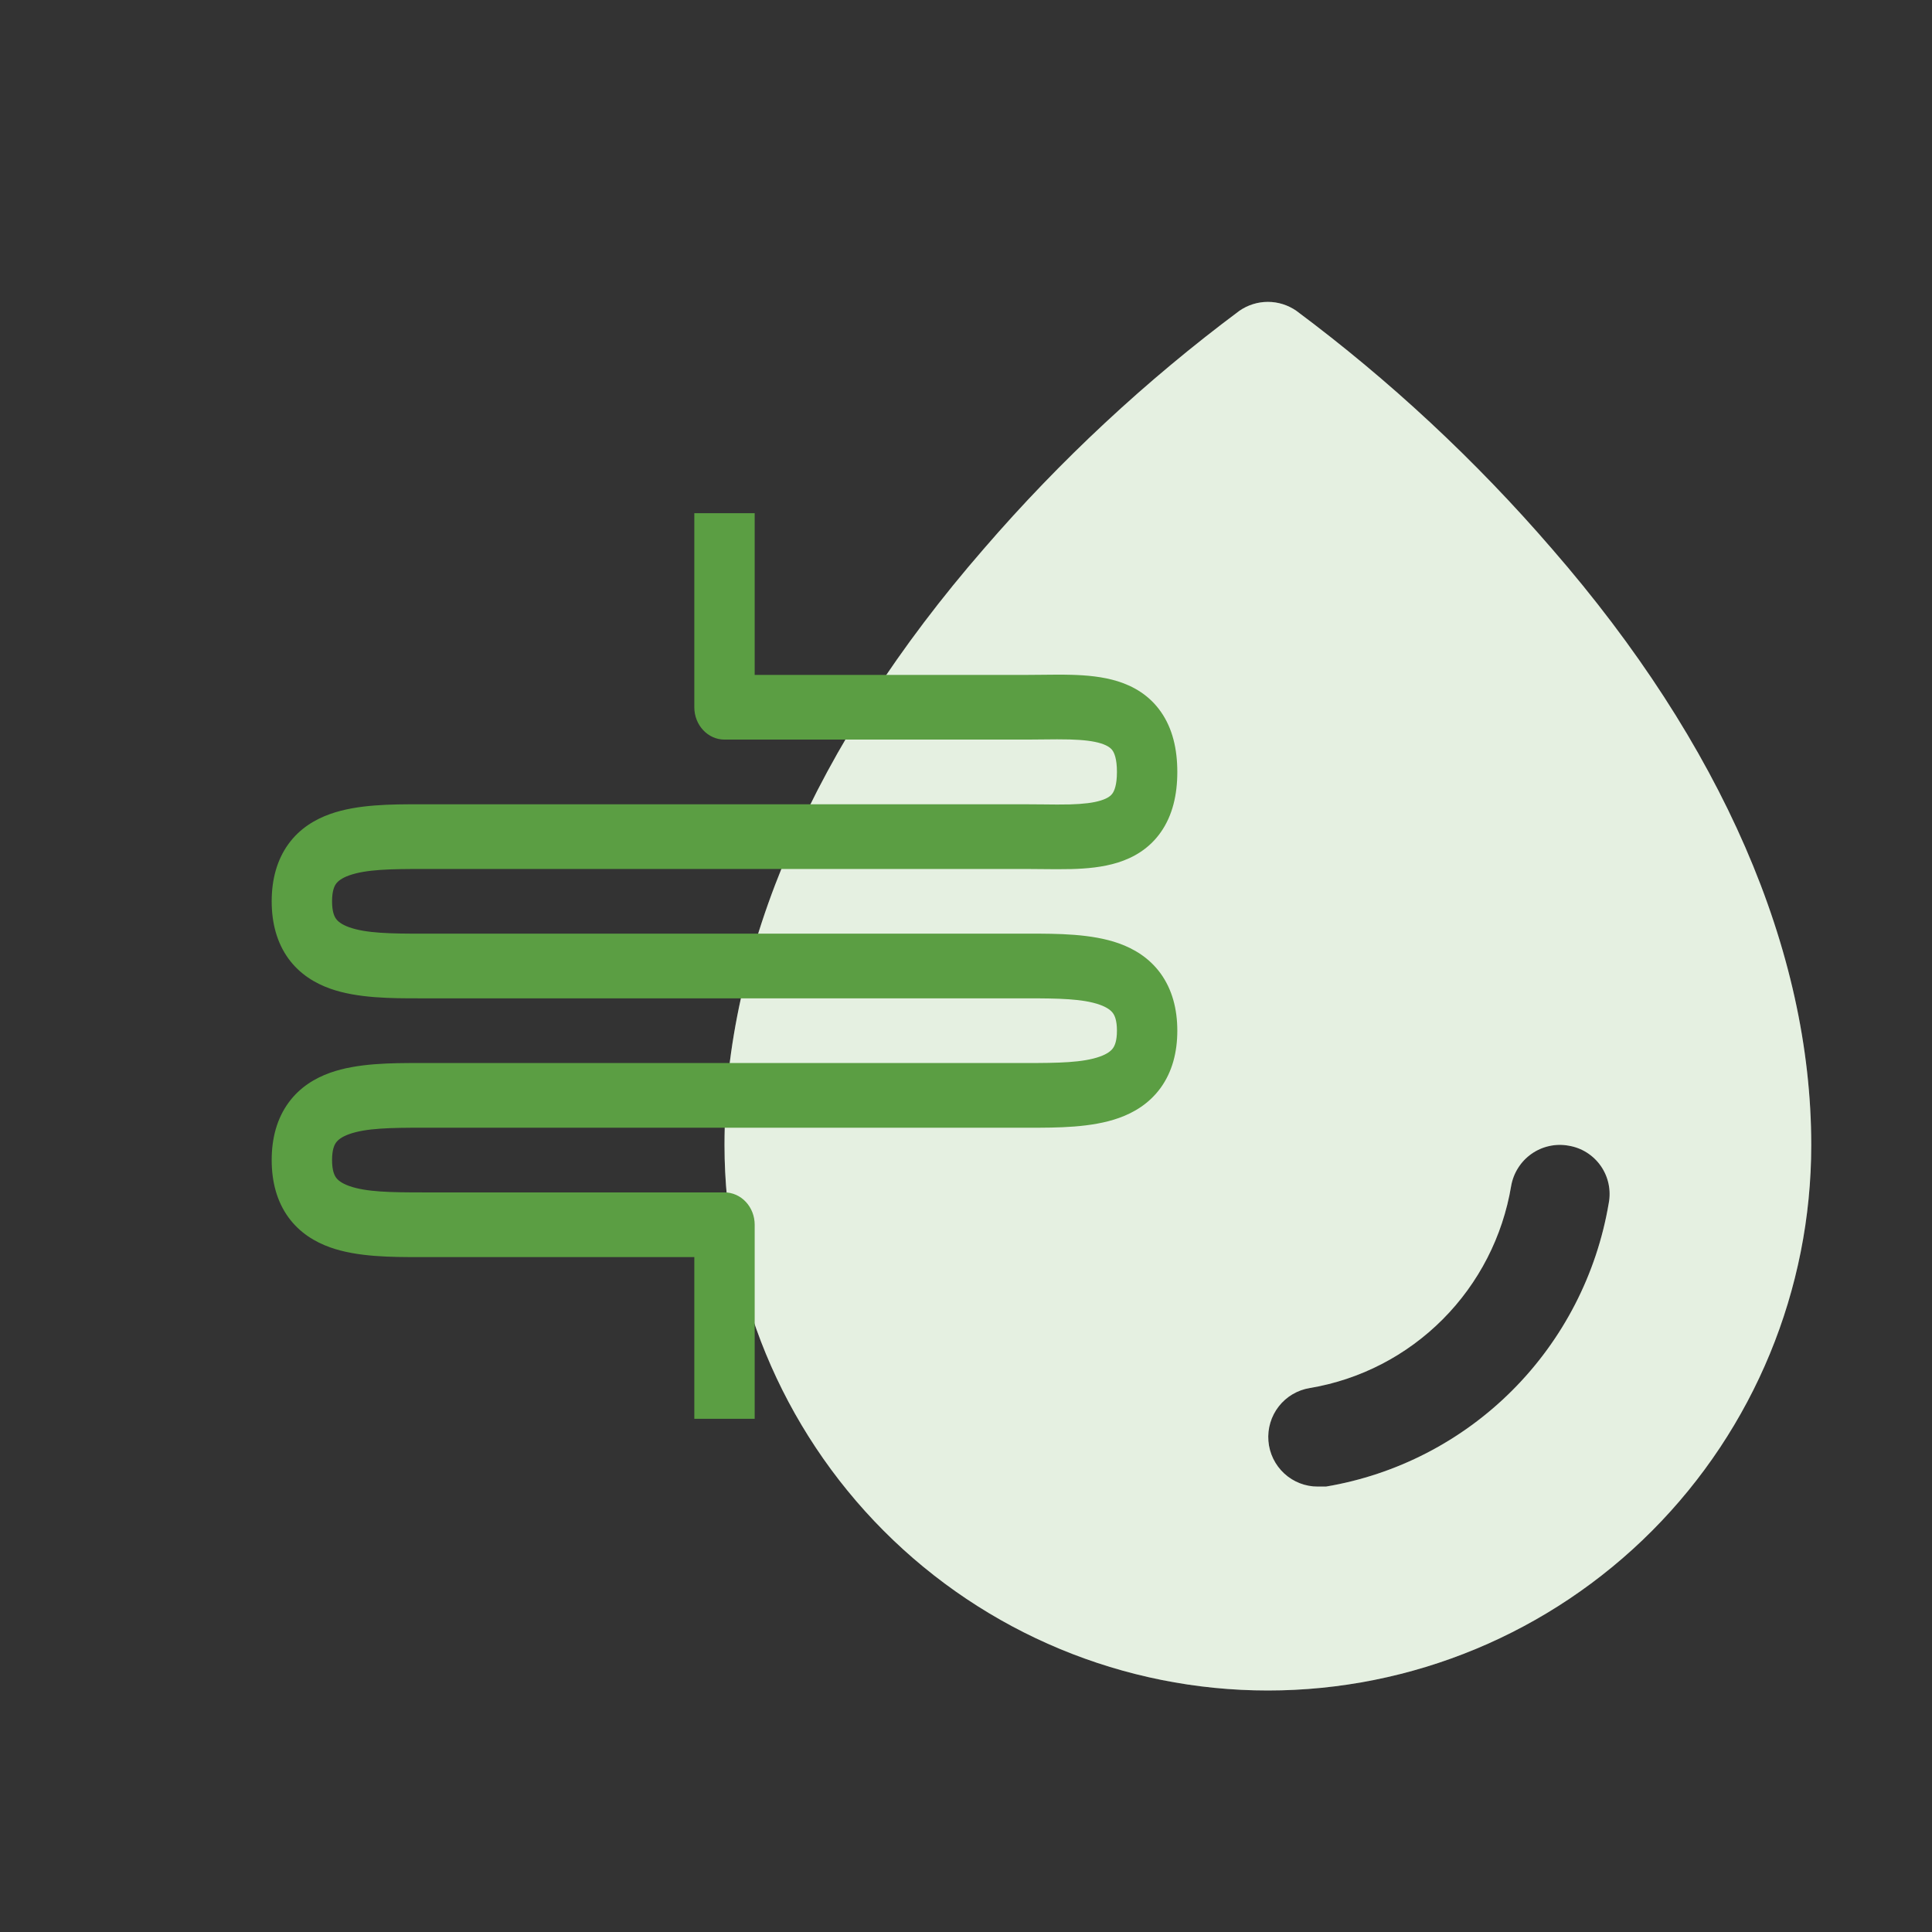 <?xml version="1.0" encoding="UTF-8"?>
<svg xmlns="http://www.w3.org/2000/svg" width="64" height="64" viewBox="0 0 64 64" fill="none">
  <rect x="0" y="0" width="64" height="64" fill="#333333" stroke="none"/>
  <path d="M51.409 18.179C48.881 15.249 46.041 12.605 42.941 10.294C42.664 10.103 42.336 10 42 10C41.664 10 41.336 10.103 41.059 10.294C37.959 12.605 35.119 15.249 32.591 18.179C26.966 24.647 24 31.484 24 37.931C24 42.723 25.896 47.319 29.272 50.708C32.648 54.096 37.226 56 42 56C46.774 56 51.352 54.096 54.728 50.708C58.104 47.319 60 42.723 60 37.931C60 31.484 57.034 24.647 51.409 18.179ZM53.291 39.861C52.894 42.209 51.779 44.373 50.1 46.055C48.421 47.737 46.262 48.852 43.923 49.245H43.657C43.245 49.247 42.847 49.093 42.543 48.813C42.239 48.533 42.051 48.148 42.018 47.736C41.984 47.324 42.107 46.913 42.361 46.588C42.616 46.262 42.984 46.045 43.391 45.98C45.058 45.7 46.597 44.904 47.792 43.704C48.987 42.505 49.78 40.96 50.059 39.286C50.096 39.073 50.175 38.869 50.291 38.687C50.406 38.504 50.557 38.346 50.734 38.222C50.91 38.098 51.11 38.01 51.321 37.964C51.531 37.917 51.749 37.913 51.961 37.952C52.175 37.986 52.38 38.064 52.563 38.179C52.746 38.295 52.905 38.446 53.029 38.624C53.153 38.802 53.24 39.003 53.285 39.216C53.33 39.428 53.332 39.648 53.291 39.861Z" fill="white"></path>
  <path d="M51.409 18.179C48.881 15.249 46.041 12.605 42.941 10.294C42.664 10.103 42.336 10 42 10C41.664 10 41.336 10.103 41.059 10.294C37.959 12.605 35.119 15.249 32.591 18.179C26.966 24.647 24 31.484 24 37.931C24 42.723 25.896 47.319 29.272 50.708C32.648 54.096 37.226 56 42 56C46.774 56 51.352 54.096 54.728 50.708C58.104 47.319 60 42.723 60 37.931C60 31.484 57.034 24.647 51.409 18.179ZM53.291 39.861C52.894 42.209 51.779 44.373 50.1 46.055C48.421 47.737 46.262 48.852 43.923 49.245H43.657C43.245 49.247 42.847 49.093 42.543 48.813C42.239 48.533 42.051 48.148 42.018 47.736C41.984 47.324 42.107 46.913 42.361 46.588C42.616 46.262 42.984 46.045 43.391 45.98C45.058 45.7 46.597 44.904 47.792 43.704C48.987 42.505 49.78 40.96 50.059 39.286C50.096 39.073 50.175 38.869 50.291 38.687C50.406 38.504 50.557 38.346 50.734 38.222C50.91 38.098 51.11 38.01 51.321 37.964C51.531 37.917 51.749 37.913 51.961 37.952C52.175 37.986 52.38 38.064 52.563 38.179C52.746 38.295 52.905 38.446 53.029 38.624C53.153 38.802 53.24 39.003 53.285 39.216C53.33 39.428 53.332 39.648 53.291 39.861Z" fill="#5B9E43" fill-opacity="0.16"></path>
  <path fill-rule="evenodd" clip-rule="evenodd" d="M23 23.429V17H25V22.357H34C34.156 22.357 34.325 22.355 34.499 22.353C34.83 22.349 35.179 22.345 35.495 22.354C35.99 22.368 36.53 22.413 37.031 22.57C37.544 22.731 38.071 23.027 38.457 23.581C38.842 24.131 39 24.814 39 25.571C39 26.329 38.842 27.011 38.457 27.562C38.071 28.116 37.544 28.412 37.031 28.573C36.53 28.73 35.99 28.775 35.495 28.789C35.179 28.797 34.83 28.794 34.499 28.79C34.325 28.788 34.156 28.786 34 28.786H14C12.943 28.786 12.129 28.798 11.566 28.999C11.314 29.089 11.194 29.192 11.133 29.276C11.078 29.351 11 29.507 11 29.857C11 30.208 11.078 30.363 11.133 30.438C11.194 30.523 11.314 30.625 11.566 30.716C12.129 30.917 12.943 30.929 14 30.929H34C34.031 30.929 34.063 30.928 34.095 30.928C35.022 30.928 36.16 30.928 37.066 31.251C37.564 31.429 38.069 31.728 38.446 32.246C38.828 32.774 39 33.422 39 34.143C39 34.864 38.828 35.512 38.446 36.039C38.069 36.557 37.564 36.857 37.066 37.034C36.16 37.358 35.022 37.358 34.095 37.357C34.063 37.357 34.031 37.357 34 37.357H14C12.944 37.357 12.129 37.369 11.566 37.57C11.314 37.66 11.195 37.763 11.133 37.848C11.078 37.923 11 38.078 11 38.428C11 38.779 11.078 38.934 11.133 39.01C11.194 39.094 11.314 39.197 11.566 39.287C12.129 39.488 12.943 39.5 14 39.5H24C24.265 39.5 24.52 39.613 24.707 39.814C24.895 40.015 25 40.287 25 40.571L25 47L23 47L23 41.643H14C13.969 41.643 13.937 41.643 13.905 41.643C12.979 41.643 11.84 41.644 10.934 41.32C10.437 41.142 9.931 40.843 9.554 40.325C9.172 39.798 9 39.15 9 38.428C9 37.708 9.172 37.059 9.555 36.532C9.931 36.014 10.437 35.715 10.934 35.537C11.841 35.213 12.979 35.214 13.906 35.214C13.937 35.214 13.969 35.214 14 35.214H34C35.057 35.214 35.871 35.202 36.434 35.001C36.686 34.911 36.806 34.809 36.867 34.724C36.922 34.648 37 34.493 37 34.143C37 33.792 36.922 33.637 36.867 33.562C36.806 33.477 36.686 33.374 36.434 33.284C35.871 33.083 35.057 33.071 34 33.071H14C13.969 33.071 13.937 33.071 13.905 33.071C12.978 33.072 11.84 33.072 10.934 32.749C10.437 32.571 9.931 32.272 9.554 31.754C9.172 31.226 9 30.578 9 29.857C9 29.136 9.172 28.488 9.554 27.96C9.93 27.442 10.436 27.143 10.934 26.966C11.84 26.642 12.978 26.642 13.905 26.643C13.937 26.643 13.969 26.643 14 26.643H34C34.206 26.643 34.397 26.645 34.58 26.647C34.881 26.651 35.159 26.654 35.443 26.647C35.885 26.634 36.22 26.595 36.469 26.516C36.706 26.442 36.804 26.354 36.855 26.279C36.908 26.203 37 26.016 37 25.571C37 25.127 36.908 24.94 36.855 24.863C36.804 24.789 36.706 24.701 36.469 24.626C36.22 24.548 35.885 24.509 35.443 24.496C35.159 24.488 34.881 24.492 34.58 24.495C34.397 24.498 34.206 24.5 34 24.5H24C23.448 24.5 23 24.02 23 23.429Z" fill="#5B9E43"></path>
</svg>
